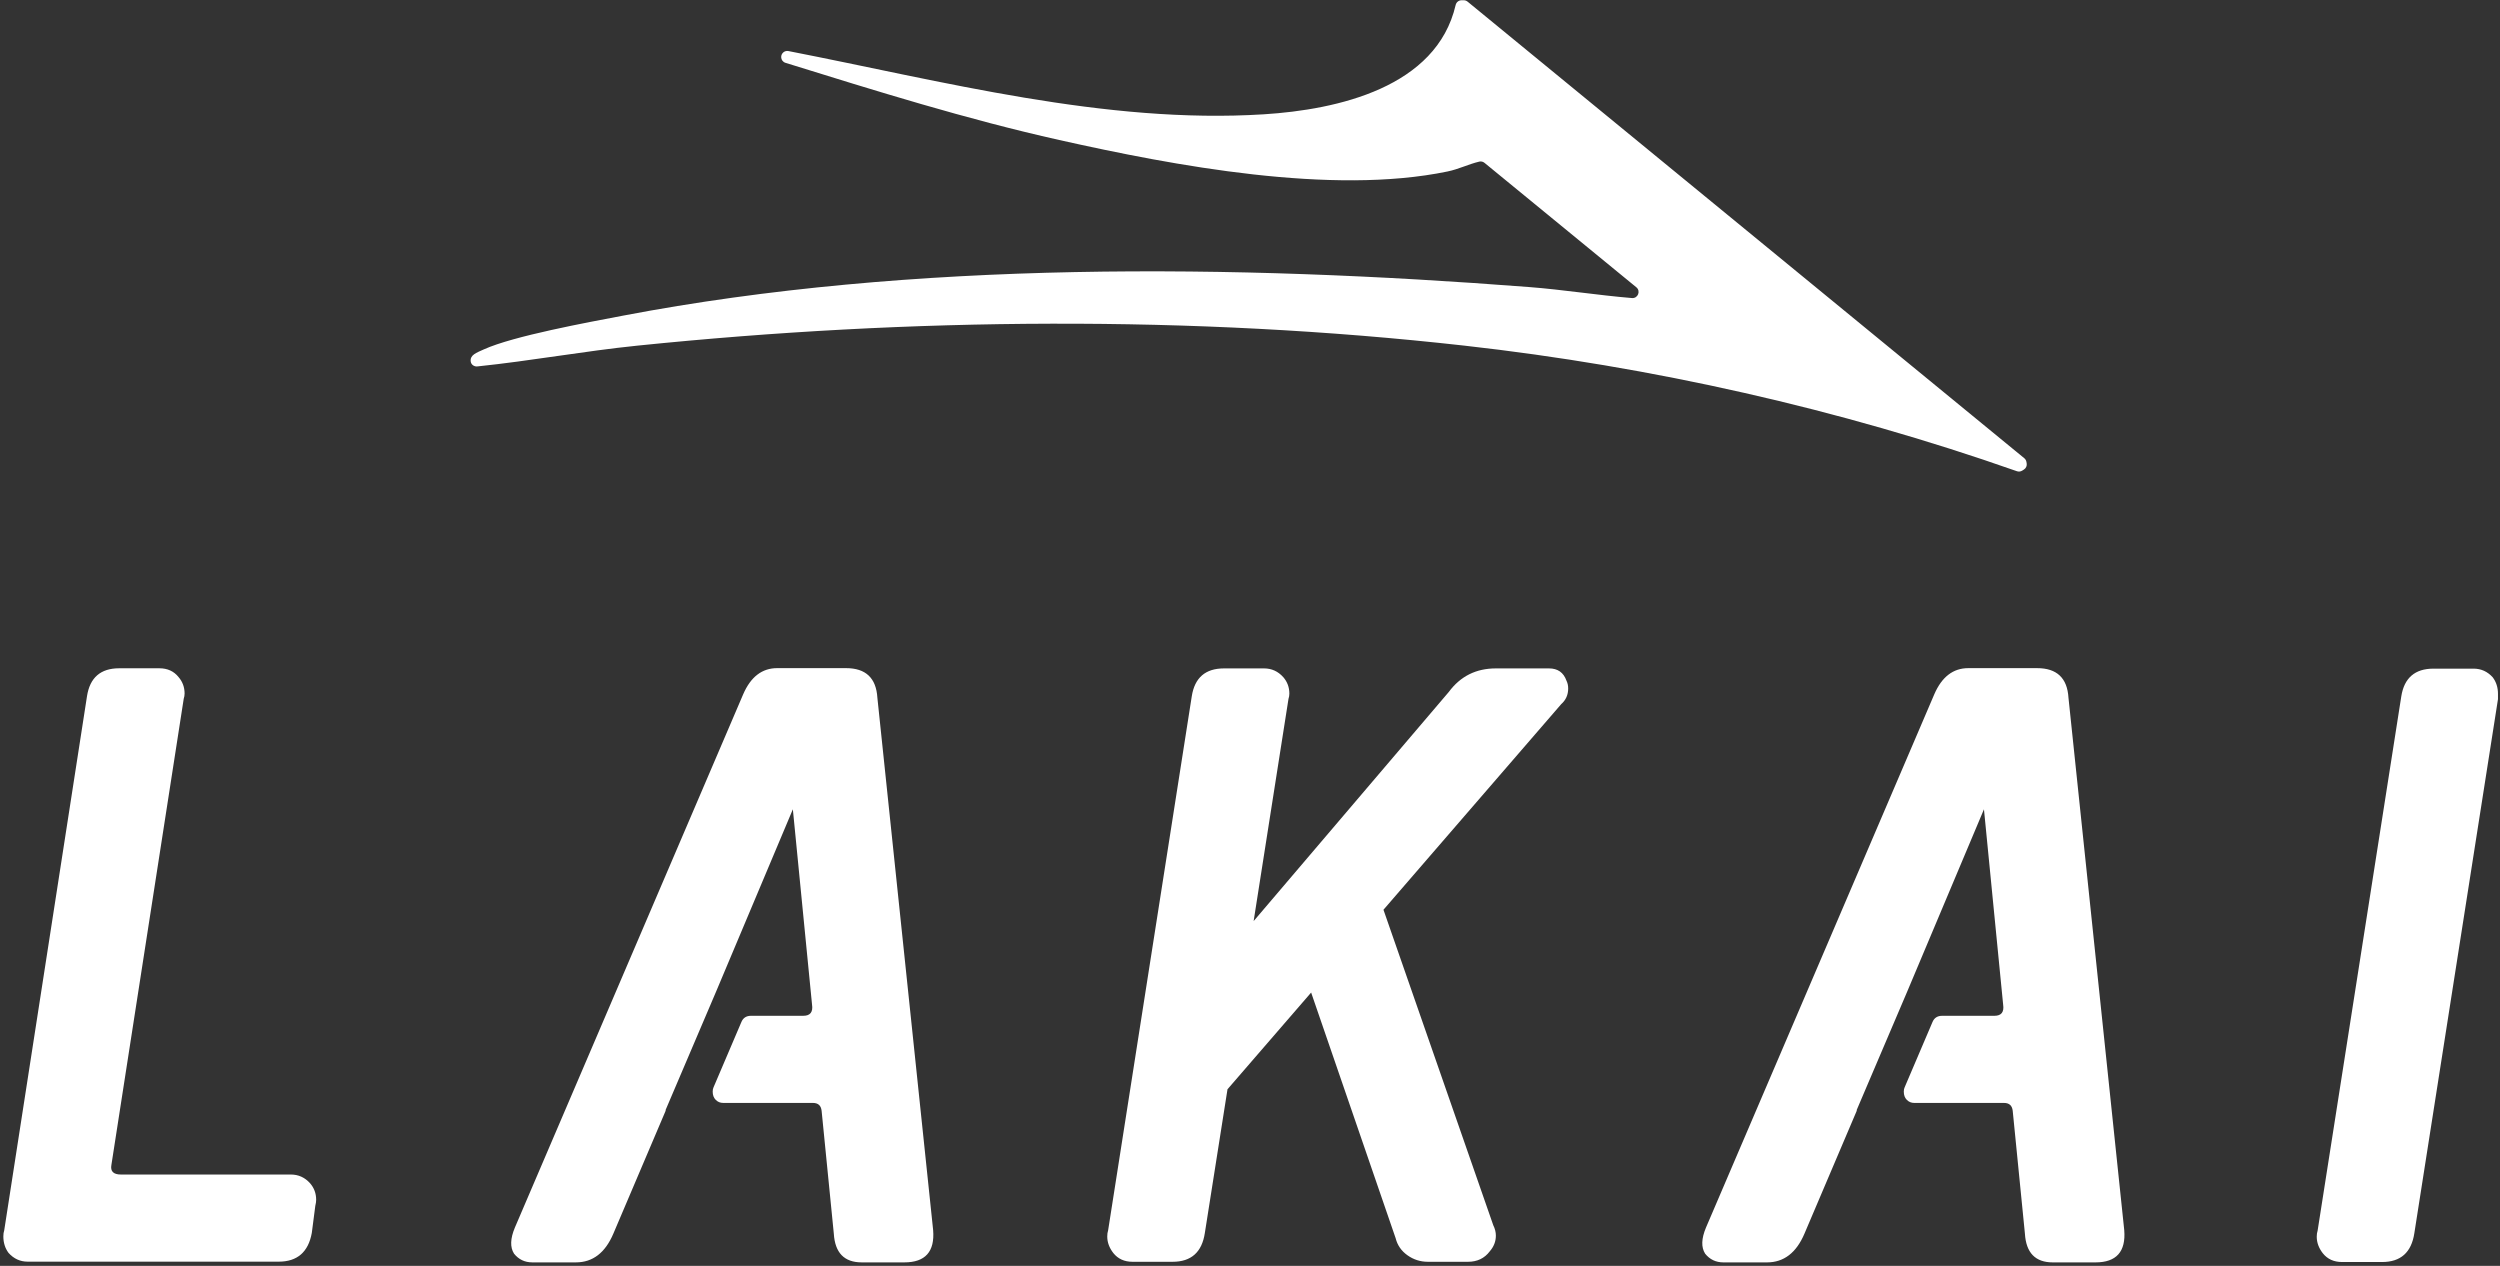 <?xml version="1.0" encoding="UTF-8"?>
<svg width="472px" height="239px" viewBox="0 0 472 239" version="1.1" xmlns="http://www.w3.org/2000/svg" xmlns:xlink="http://www.w3.org/1999/xlink">
    <rect x="0" y="0" width="472" height="239" fill="#333333" stroke="none"/>
    <title>Group</title>
    <g id="Page-1" stroke="none" stroke-width="1" fill="none" fill-rule="evenodd">
        <g id="Lakai" transform="translate(-185, -179)" fill="#FFFFFF">
            <g id="Group" transform="translate(185.633, 179.048)">
                <path d="M58.236,232.725 C57.578,236.344 55.493,238.154 51.985,238.154 L4.935,238.154 L4.606,238.154 C3.18,238.154 1.974,237.603 0.987,236.508 C0.329,235.629 0,234.588 0,233.382 C0,232.943 0.054,232.56 0.165,232.231 L15.793,131.388 C16.34,127.879 18.368,126.123 21.88,126.123 L29.118,126.123 L29.447,126.123 C30.982,126.123 32.187,126.673 33.066,127.769 C33.832,128.648 34.218,129.689 34.218,130.894 C34.218,131.223 34.161,131.552 34.053,131.881 L20.399,219.893 C20.178,221.101 20.782,221.703 22.209,221.703 L53.959,221.703 L54.288,221.703 C55.712,221.703 56.92,222.252 57.907,223.348 C58.673,224.227 59.058,225.268 59.058,226.473 C59.058,226.802 59.002,227.188 58.894,227.624 L58.236,232.725 Z" id="Fill-1"></path>
                <path d="M175.544,232.203 C175.873,236.259 174.064,238.29 170.115,238.29 L162.054,238.29 C158.764,238.29 157.008,236.48 156.79,232.861 L154.487,209.665 C154.377,208.679 153.829,208.184 152.842,208.184 L152.677,208.184 L135.898,208.184 C135.348,208.184 134.882,207.994 134.499,207.609 C134.114,207.225 133.923,206.704 133.923,206.046 C133.923,205.717 133.978,205.444 134.088,205.224 L139.352,192.886 C139.681,192.119 140.283,191.734 141.162,191.734 L151.032,191.734 C152.348,191.734 152.896,191.021 152.677,189.596 L149.058,152.745 L134.582,187.128 L125.04,209.501 L125.04,209.665 L115.169,232.861 C113.632,236.48 111.275,238.29 108.096,238.29 L100.199,238.29 L99.87,238.29 C98.446,238.29 97.295,237.739 96.416,236.644 C95.649,235.436 95.704,233.791 96.58,231.709 L139.681,131.03 C141.106,127.74 143.244,126.096 146.097,126.096 L159.093,126.096 C162.82,126.096 164.794,127.961 165.016,131.688 L175.544,232.203 Z" id="Fill-3"></path>
                <path d="M236.053,173.855 L272.902,130.589 C275.094,127.627 278.055,126.147 281.786,126.147 L291.656,126.147 L291.82,126.147 C293.466,126.147 294.56,126.916 295.111,128.451 C295.329,128.889 295.44,129.383 295.44,129.93 C295.44,131.139 295,132.125 294.125,132.893 C282.938,145.834 274.548,155.541 268.954,162.01 L260.565,171.715 L281.293,231.268 C281.622,231.925 281.786,232.583 281.786,233.243 C281.786,234.337 281.401,235.325 280.635,236.203 C279.647,237.519 278.274,238.178 276.522,238.178 L276.358,238.178 L269.284,238.178 L268.954,238.178 C267.527,238.178 266.24,237.766 265.089,236.944 C263.937,236.121 263.197,235.052 262.868,233.736 L246.91,187.345 L231.118,205.605 L226.84,232.75 C226.291,236.369 224.262,238.178 220.754,238.178 L213.514,238.178 L213.185,238.178 C211.649,238.178 210.444,237.626 209.566,236.532 C208.798,235.544 208.416,234.501 208.416,233.406 C208.416,232.966 208.47,232.583 208.579,232.255 L224.373,131.412 C224.921,127.903 226.948,126.147 230.459,126.147 L237.697,126.147 L238.026,126.147 C239.451,126.147 240.659,126.698 241.645,127.793 C242.411,128.672 242.798,129.713 242.798,130.917 C242.798,131.248 242.74,131.577 242.633,131.905 L236.053,173.855 Z" id="Fill-5"></path>
                <path d="M400.424,232.205 C400.752,236.261 398.943,238.292 394.994,238.292 L386.934,238.292 C383.644,238.292 381.888,236.482 381.67,232.863 L379.366,209.667 C379.256,208.681 378.708,208.186 377.722,208.186 L377.557,208.186 L360.778,208.186 C360.227,208.186 359.762,207.996 359.379,207.611 C358.993,207.227 358.803,206.706 358.803,206.048 C358.803,205.719 358.857,205.446 358.968,205.226 L364.232,192.888 C364.561,192.121 365.162,191.736 366.041,191.736 L375.912,191.736 C377.228,191.736 377.776,191.023 377.557,189.598 L373.938,152.747 L359.461,187.13 L349.919,209.503 L349.919,209.667 L340.049,232.863 C338.512,236.482 336.154,238.292 332.975,238.292 L325.078,238.292 L324.749,238.292 C323.325,238.292 322.174,237.741 321.295,236.646 C320.528,235.438 320.583,233.793 321.459,231.711 L364.561,131.032 C365.985,127.742 368.123,126.098 370.977,126.098 L383.973,126.098 C387.699,126.098 389.674,127.963 389.895,131.69 L400.424,232.205 Z" id="Fill-7"></path>
                <path d="M455.193,232.792 C454.643,236.411 452.615,238.221 449.106,238.221 L441.868,238.221 L441.539,238.221 C440.002,238.221 438.797,237.671 437.92,236.576 C437.151,235.589 436.768,234.546 436.768,233.45 C436.768,233.011 436.822,232.627 436.933,232.298 L452.725,131.456 C453.273,127.947 455.301,126.191 458.812,126.191 L466.05,126.191 L466.38,126.191 C467.803,126.191 469.012,126.74 469.999,127.837 C470.657,128.715 470.986,129.756 470.986,130.962 L470.986,131.948 L455.193,232.792 Z" id="Fill-9"></path>
                <path d="M276.445,0.26 L381.551,86.463 C381.759,86.634 381.9,86.873 381.95,87.137 L382.003,87.421 C382.09,87.884 381.884,88.353 381.484,88.603 L381.151,88.811 C380.858,88.995 380.498,89.034 380.171,88.92 C346.673,77.145 311.208,69.171 275.832,65.206 C224.356,59.437 171.275,59.936 119.722,65.207 C109.615,66.24 99.585,68.088 89.486,69.134 C88.906,69.194 88.334,68.814 88.244,68.238 C88.044,66.971 89.319,66.55 90.721,65.914 C96.296,63.384 110.429,60.8 116.974,59.55 C171.736,49.096 232.622,49.864 288.064,54.147 C294.54,54.647 301.001,55.689 307.486,56.225 C308.606,56.317 309.178,54.905 308.308,54.193 L279.644,30.7 C279.372,30.476 279.007,30.382 278.664,30.463 C276.619,30.946 274.803,31.885 272.653,32.33 C250.823,36.854 221.081,31.251 199.34,26.382 C181.886,22.473 164.716,17.107 147.659,11.812 C147.194,11.668 146.871,11.245 146.855,10.759 L146.855,10.759 C146.829,10.022 147.493,9.45 148.216,9.591 C177.284,15.255 208.059,23.421 237.967,21.534 C251.939,20.653 270.59,16.445 274.191,0.906 C274.312,0.382 274.765,0 275.304,0 L275.719,0 C275.984,0 276.24,0.092 276.445,0.26" id="Fill-11"></path>
            </g>
        </g>
    </g>
</svg>